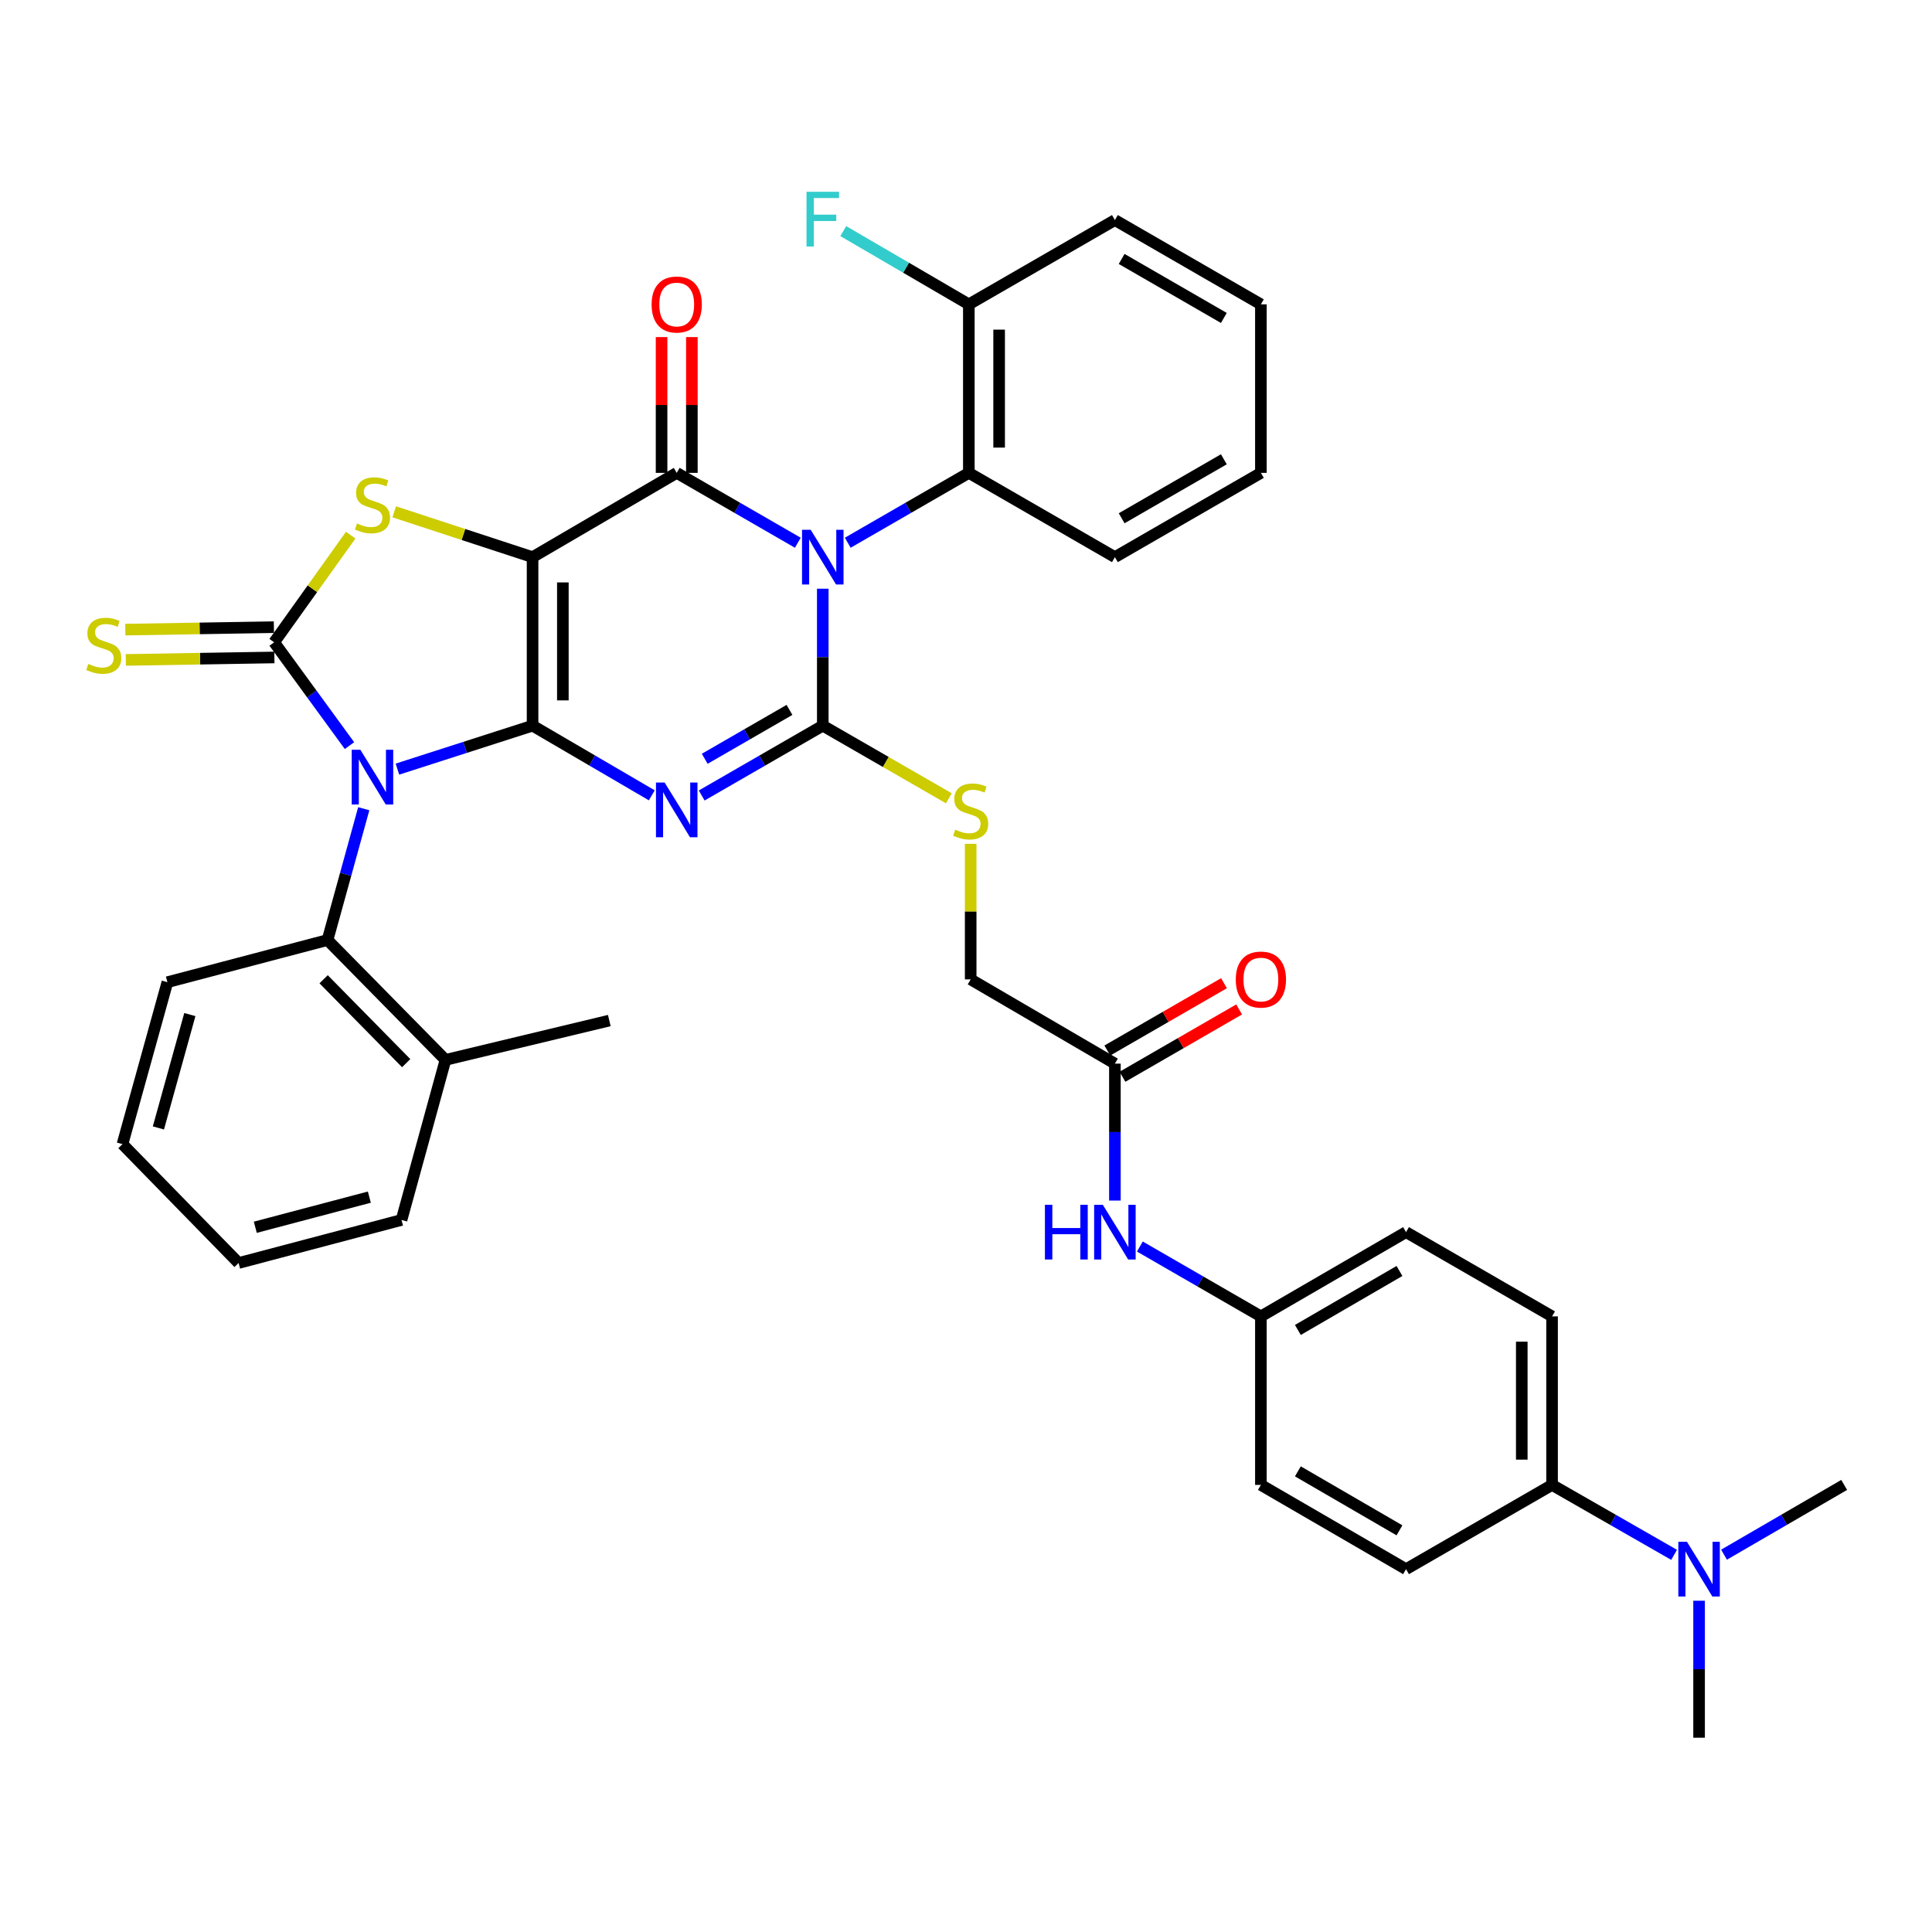 <?xml version='1.0' encoding='iso-8859-1'?>
<svg version='1.1' baseProfile='full'
              xmlns='http://www.w3.org/2000/svg'
                      xmlns:rdkit='http://www.rdkit.org/xml'
                      xmlns:xlink='http://www.w3.org/1999/xlink'
                  xml:space='preserve'
width='1000px' height='1000px' viewBox='0 0 1000 1000'>
<!-- END OF HEADER -->
<rect style='opacity:1.0;fill:#FFFFFF;stroke:none' width='1000' height='1000' x='0' y='0'> </rect>
<path class='bond-0' d='M 275.656,375.602 L 275.656,288.374' style='fill:none;fill-rule:evenodd;stroke:#000000;stroke-width:6px;stroke-linecap:butt;stroke-linejoin:miter;stroke-opacity:1' />
<path class='bond-0' d='M 291.335,362.518 L 291.335,301.458' style='fill:none;fill-rule:evenodd;stroke:#000000;stroke-width:6px;stroke-linecap:butt;stroke-linejoin:miter;stroke-opacity:1' />
<path class='bond-1' d='M 275.656,375.602 L 240.681,386.848' style='fill:none;fill-rule:evenodd;stroke:#000000;stroke-width:6px;stroke-linecap:butt;stroke-linejoin:miter;stroke-opacity:1' />
<path class='bond-1' d='M 240.681,386.848 L 205.707,398.095' style='fill:none;fill-rule:evenodd;stroke:#0000FF;stroke-width:6px;stroke-linecap:butt;stroke-linejoin:miter;stroke-opacity:1' />
<path class='bond-3' d='M 275.656,375.602 L 306.513,393.632' style='fill:none;fill-rule:evenodd;stroke:#000000;stroke-width:6px;stroke-linecap:butt;stroke-linejoin:miter;stroke-opacity:1' />
<path class='bond-3' d='M 306.513,393.632 L 337.37,411.661' style='fill:none;fill-rule:evenodd;stroke:#0000FF;stroke-width:6px;stroke-linecap:butt;stroke-linejoin:miter;stroke-opacity:1' />
<path class='bond-5' d='M 275.656,288.374 L 350.271,244.759' style='fill:none;fill-rule:evenodd;stroke:#000000;stroke-width:6px;stroke-linecap:butt;stroke-linejoin:miter;stroke-opacity:1' />
<path class='bond-7' d='M 275.656,288.374 L 239.853,276.643' style='fill:none;fill-rule:evenodd;stroke:#000000;stroke-width:6px;stroke-linecap:butt;stroke-linejoin:miter;stroke-opacity:1' />
<path class='bond-7' d='M 239.853,276.643 L 204.051,264.912' style='fill:none;fill-rule:evenodd;stroke:#CCCC00;stroke-width:6px;stroke-linecap:butt;stroke-linejoin:miter;stroke-opacity:1' />
<path class='bond-6' d='M 180.89,385.928 L 161.392,359.193' style='fill:none;fill-rule:evenodd;stroke:#0000FF;stroke-width:6px;stroke-linecap:butt;stroke-linejoin:miter;stroke-opacity:1' />
<path class='bond-6' d='M 161.392,359.193 L 141.895,332.458' style='fill:none;fill-rule:evenodd;stroke:#000000;stroke-width:6px;stroke-linecap:butt;stroke-linejoin:miter;stroke-opacity:1' />
<path class='bond-9' d='M 188.28,418.594 L 178.903,452.576' style='fill:none;fill-rule:evenodd;stroke:#0000FF;stroke-width:6px;stroke-linecap:butt;stroke-linejoin:miter;stroke-opacity:1' />
<path class='bond-9' d='M 178.903,452.576 L 169.525,486.558' style='fill:none;fill-rule:evenodd;stroke:#000000;stroke-width:6px;stroke-linecap:butt;stroke-linejoin:miter;stroke-opacity:1' />
<path class='bond-2' d='M 425.871,304.714 L 425.871,340.158' style='fill:none;fill-rule:evenodd;stroke:#0000FF;stroke-width:6px;stroke-linecap:butt;stroke-linejoin:miter;stroke-opacity:1' />
<path class='bond-2' d='M 425.871,340.158 L 425.871,375.602' style='fill:none;fill-rule:evenodd;stroke:#000000;stroke-width:6px;stroke-linecap:butt;stroke-linejoin:miter;stroke-opacity:1' />
<path class='bond-8' d='M 438.792,280.919 L 470.131,262.839' style='fill:none;fill-rule:evenodd;stroke:#0000FF;stroke-width:6px;stroke-linecap:butt;stroke-linejoin:miter;stroke-opacity:1' />
<path class='bond-8' d='M 470.131,262.839 L 501.47,244.759' style='fill:none;fill-rule:evenodd;stroke:#000000;stroke-width:6px;stroke-linecap:butt;stroke-linejoin:miter;stroke-opacity:1' />
<path class='bond-39' d='M 412.949,280.919 L 381.61,262.839' style='fill:none;fill-rule:evenodd;stroke:#0000FF;stroke-width:6px;stroke-linecap:butt;stroke-linejoin:miter;stroke-opacity:1' />
<path class='bond-39' d='M 381.61,262.839 L 350.271,244.759' style='fill:none;fill-rule:evenodd;stroke:#000000;stroke-width:6px;stroke-linecap:butt;stroke-linejoin:miter;stroke-opacity:1' />
<path class='bond-4' d='M 363.193,411.747 L 394.532,393.675' style='fill:none;fill-rule:evenodd;stroke:#0000FF;stroke-width:6px;stroke-linecap:butt;stroke-linejoin:miter;stroke-opacity:1' />
<path class='bond-4' d='M 394.532,393.675 L 425.871,375.602' style='fill:none;fill-rule:evenodd;stroke:#000000;stroke-width:6px;stroke-linecap:butt;stroke-linejoin:miter;stroke-opacity:1' />
<path class='bond-4' d='M 364.762,392.743 L 386.699,380.092' style='fill:none;fill-rule:evenodd;stroke:#0000FF;stroke-width:6px;stroke-linecap:butt;stroke-linejoin:miter;stroke-opacity:1' />
<path class='bond-4' d='M 386.699,380.092 L 408.636,367.441' style='fill:none;fill-rule:evenodd;stroke:#000000;stroke-width:6px;stroke-linecap:butt;stroke-linejoin:miter;stroke-opacity:1' />
<path class='bond-10' d='M 425.871,375.602 L 458.501,394.401' style='fill:none;fill-rule:evenodd;stroke:#000000;stroke-width:6px;stroke-linecap:butt;stroke-linejoin:miter;stroke-opacity:1' />
<path class='bond-10' d='M 458.501,394.401 L 491.131,413.2' style='fill:none;fill-rule:evenodd;stroke:#CCCC00;stroke-width:6px;stroke-linecap:butt;stroke-linejoin:miter;stroke-opacity:1' />
<path class='bond-12' d='M 358.11,244.759 L 358.11,209.616' style='fill:none;fill-rule:evenodd;stroke:#000000;stroke-width:6px;stroke-linecap:butt;stroke-linejoin:miter;stroke-opacity:1' />
<path class='bond-12' d='M 358.11,209.616 L 358.11,174.472' style='fill:none;fill-rule:evenodd;stroke:#FF0000;stroke-width:6px;stroke-linecap:butt;stroke-linejoin:miter;stroke-opacity:1' />
<path class='bond-12' d='M 342.431,244.759 L 342.431,209.616' style='fill:none;fill-rule:evenodd;stroke:#000000;stroke-width:6px;stroke-linecap:butt;stroke-linejoin:miter;stroke-opacity:1' />
<path class='bond-12' d='M 342.431,209.616 L 342.431,174.472' style='fill:none;fill-rule:evenodd;stroke:#FF0000;stroke-width:6px;stroke-linecap:butt;stroke-linejoin:miter;stroke-opacity:1' />
<path class='bond-11' d='M 141.765,324.62 L 103.314,325.258' style='fill:none;fill-rule:evenodd;stroke:#000000;stroke-width:6px;stroke-linecap:butt;stroke-linejoin:miter;stroke-opacity:1' />
<path class='bond-11' d='M 103.314,325.258 L 64.863,325.896' style='fill:none;fill-rule:evenodd;stroke:#CCCC00;stroke-width:6px;stroke-linecap:butt;stroke-linejoin:miter;stroke-opacity:1' />
<path class='bond-11' d='M 142.025,340.297 L 103.574,340.935' style='fill:none;fill-rule:evenodd;stroke:#000000;stroke-width:6px;stroke-linecap:butt;stroke-linejoin:miter;stroke-opacity:1' />
<path class='bond-11' d='M 103.574,340.935 L 65.124,341.573' style='fill:none;fill-rule:evenodd;stroke:#CCCC00;stroke-width:6px;stroke-linecap:butt;stroke-linejoin:miter;stroke-opacity:1' />
<path class='bond-38' d='M 141.895,332.458 L 161.709,304.726' style='fill:none;fill-rule:evenodd;stroke:#000000;stroke-width:6px;stroke-linecap:butt;stroke-linejoin:miter;stroke-opacity:1' />
<path class='bond-38' d='M 161.709,304.726 L 181.522,276.995' style='fill:none;fill-rule:evenodd;stroke:#CCCC00;stroke-width:6px;stroke-linecap:butt;stroke-linejoin:miter;stroke-opacity:1' />
<path class='bond-16' d='M 501.47,244.759 L 501.47,157.531' style='fill:none;fill-rule:evenodd;stroke:#000000;stroke-width:6px;stroke-linecap:butt;stroke-linejoin:miter;stroke-opacity:1' />
<path class='bond-16' d='M 517.149,231.675 L 517.149,170.615' style='fill:none;fill-rule:evenodd;stroke:#000000;stroke-width:6px;stroke-linecap:butt;stroke-linejoin:miter;stroke-opacity:1' />
<path class='bond-27' d='M 501.47,244.759 L 577.07,288.374' style='fill:none;fill-rule:evenodd;stroke:#000000;stroke-width:6px;stroke-linecap:butt;stroke-linejoin:miter;stroke-opacity:1' />
<path class='bond-18' d='M 169.525,486.558 L 230.578,548.595' style='fill:none;fill-rule:evenodd;stroke:#000000;stroke-width:6px;stroke-linecap:butt;stroke-linejoin:miter;stroke-opacity:1' />
<path class='bond-18' d='M 167.508,506.862 L 210.245,550.288' style='fill:none;fill-rule:evenodd;stroke:#000000;stroke-width:6px;stroke-linecap:butt;stroke-linejoin:miter;stroke-opacity:1' />
<path class='bond-28' d='M 169.525,486.558 L 86.643,508.378' style='fill:none;fill-rule:evenodd;stroke:#000000;stroke-width:6px;stroke-linecap:butt;stroke-linejoin:miter;stroke-opacity:1' />
<path class='bond-20' d='M 502.42,436.765 L 502.42,471.849' style='fill:none;fill-rule:evenodd;stroke:#CCCC00;stroke-width:6px;stroke-linecap:butt;stroke-linejoin:miter;stroke-opacity:1' />
<path class='bond-20' d='M 502.42,471.849 L 502.42,506.932' style='fill:none;fill-rule:evenodd;stroke:#000000;stroke-width:6px;stroke-linecap:butt;stroke-linejoin:miter;stroke-opacity:1' />
<path class='bond-13' d='M 577.07,550.538 L 502.42,506.932' style='fill:none;fill-rule:evenodd;stroke:#000000;stroke-width:6px;stroke-linecap:butt;stroke-linejoin:miter;stroke-opacity:1' />
<path class='bond-14' d='M 577.07,550.538 L 577.07,585.973' style='fill:none;fill-rule:evenodd;stroke:#000000;stroke-width:6px;stroke-linecap:butt;stroke-linejoin:miter;stroke-opacity:1' />
<path class='bond-14' d='M 577.07,585.973 L 577.07,621.408' style='fill:none;fill-rule:evenodd;stroke:#0000FF;stroke-width:6px;stroke-linecap:butt;stroke-linejoin:miter;stroke-opacity:1' />
<path class='bond-19' d='M 580.988,557.328 L 611.18,539.905' style='fill:none;fill-rule:evenodd;stroke:#000000;stroke-width:6px;stroke-linecap:butt;stroke-linejoin:miter;stroke-opacity:1' />
<path class='bond-19' d='M 611.18,539.905 L 641.372,522.483' style='fill:none;fill-rule:evenodd;stroke:#FF0000;stroke-width:6px;stroke-linecap:butt;stroke-linejoin:miter;stroke-opacity:1' />
<path class='bond-19' d='M 573.152,543.748 L 603.343,526.325' style='fill:none;fill-rule:evenodd;stroke:#000000;stroke-width:6px;stroke-linecap:butt;stroke-linejoin:miter;stroke-opacity:1' />
<path class='bond-19' d='M 603.343,526.325 L 633.535,508.903' style='fill:none;fill-rule:evenodd;stroke:#FF0000;stroke-width:6px;stroke-linecap:butt;stroke-linejoin:miter;stroke-opacity:1' />
<path class='bond-23' d='M 589.991,645.207 L 621.313,663.285' style='fill:none;fill-rule:evenodd;stroke:#0000FF;stroke-width:6px;stroke-linecap:butt;stroke-linejoin:miter;stroke-opacity:1' />
<path class='bond-23' d='M 621.313,663.285 L 652.635,681.363' style='fill:none;fill-rule:evenodd;stroke:#000000;stroke-width:6px;stroke-linecap:butt;stroke-linejoin:miter;stroke-opacity:1' />
<path class='bond-15' d='M 803.346,768.591 L 803.346,681.363' style='fill:none;fill-rule:evenodd;stroke:#000000;stroke-width:6px;stroke-linecap:butt;stroke-linejoin:miter;stroke-opacity:1' />
<path class='bond-15' d='M 787.667,755.507 L 787.667,694.447' style='fill:none;fill-rule:evenodd;stroke:#000000;stroke-width:6px;stroke-linecap:butt;stroke-linejoin:miter;stroke-opacity:1' />
<path class='bond-17' d='M 803.346,768.591 L 834.928,786.689' style='fill:none;fill-rule:evenodd;stroke:#000000;stroke-width:6px;stroke-linecap:butt;stroke-linejoin:miter;stroke-opacity:1' />
<path class='bond-17' d='M 834.928,786.689 L 866.51,804.786' style='fill:none;fill-rule:evenodd;stroke:#0000FF;stroke-width:6px;stroke-linecap:butt;stroke-linejoin:miter;stroke-opacity:1' />
<path class='bond-42' d='M 803.346,768.591 L 727.764,812.197' style='fill:none;fill-rule:evenodd;stroke:#000000;stroke-width:6px;stroke-linecap:butt;stroke-linejoin:miter;stroke-opacity:1' />
<path class='bond-24' d='M 501.47,157.531 L 468.974,138.574' style='fill:none;fill-rule:evenodd;stroke:#000000;stroke-width:6px;stroke-linecap:butt;stroke-linejoin:miter;stroke-opacity:1' />
<path class='bond-24' d='M 468.974,138.574 L 436.479,119.618' style='fill:none;fill-rule:evenodd;stroke:#33CCCC;stroke-width:6px;stroke-linecap:butt;stroke-linejoin:miter;stroke-opacity:1' />
<path class='bond-32' d='M 501.47,157.531 L 577.07,113.908' style='fill:none;fill-rule:evenodd;stroke:#000000;stroke-width:6px;stroke-linecap:butt;stroke-linejoin:miter;stroke-opacity:1' />
<path class='bond-29' d='M 879.442,828.538 L 879.442,863.99' style='fill:none;fill-rule:evenodd;stroke:#0000FF;stroke-width:6px;stroke-linecap:butt;stroke-linejoin:miter;stroke-opacity:1' />
<path class='bond-29' d='M 879.442,863.99 L 879.442,899.443' style='fill:none;fill-rule:evenodd;stroke:#000000;stroke-width:6px;stroke-linecap:butt;stroke-linejoin:miter;stroke-opacity:1' />
<path class='bond-30' d='M 892.353,804.7 L 923.449,786.646' style='fill:none;fill-rule:evenodd;stroke:#0000FF;stroke-width:6px;stroke-linecap:butt;stroke-linejoin:miter;stroke-opacity:1' />
<path class='bond-30' d='M 923.449,786.646 L 954.545,768.591' style='fill:none;fill-rule:evenodd;stroke:#000000;stroke-width:6px;stroke-linecap:butt;stroke-linejoin:miter;stroke-opacity:1' />
<path class='bond-31' d='M 230.578,548.595 L 315.376,528.239' style='fill:none;fill-rule:evenodd;stroke:#000000;stroke-width:6px;stroke-linecap:butt;stroke-linejoin:miter;stroke-opacity:1' />
<path class='bond-33' d='M 230.578,548.595 L 207.826,631.451' style='fill:none;fill-rule:evenodd;stroke:#000000;stroke-width:6px;stroke-linecap:butt;stroke-linejoin:miter;stroke-opacity:1' />
<path class='bond-21' d='M 803.346,681.363 L 727.764,637.749' style='fill:none;fill-rule:evenodd;stroke:#000000;stroke-width:6px;stroke-linecap:butt;stroke-linejoin:miter;stroke-opacity:1' />
<path class='bond-22' d='M 727.764,812.197 L 652.635,768.591' style='fill:none;fill-rule:evenodd;stroke:#000000;stroke-width:6px;stroke-linecap:butt;stroke-linejoin:miter;stroke-opacity:1' />
<path class='bond-22' d='M 724.365,792.095 L 671.775,761.572' style='fill:none;fill-rule:evenodd;stroke:#000000;stroke-width:6px;stroke-linecap:butt;stroke-linejoin:miter;stroke-opacity:1' />
<path class='bond-25' d='M 652.635,681.363 L 652.635,768.591' style='fill:none;fill-rule:evenodd;stroke:#000000;stroke-width:6px;stroke-linecap:butt;stroke-linejoin:miter;stroke-opacity:1' />
<path class='bond-26' d='M 652.635,681.363 L 727.764,637.749' style='fill:none;fill-rule:evenodd;stroke:#000000;stroke-width:6px;stroke-linecap:butt;stroke-linejoin:miter;stroke-opacity:1' />
<path class='bond-26' d='M 671.776,688.381 L 724.366,657.851' style='fill:none;fill-rule:evenodd;stroke:#000000;stroke-width:6px;stroke-linecap:butt;stroke-linejoin:miter;stroke-opacity:1' />
<path class='bond-34' d='M 577.07,288.374 L 652.635,244.759' style='fill:none;fill-rule:evenodd;stroke:#000000;stroke-width:6px;stroke-linecap:butt;stroke-linejoin:miter;stroke-opacity:1' />
<path class='bond-34' d='M 580.567,268.252 L 633.462,237.722' style='fill:none;fill-rule:evenodd;stroke:#000000;stroke-width:6px;stroke-linecap:butt;stroke-linejoin:miter;stroke-opacity:1' />
<path class='bond-35' d='M 86.643,508.378 L 63.395,592.201' style='fill:none;fill-rule:evenodd;stroke:#000000;stroke-width:6px;stroke-linecap:butt;stroke-linejoin:miter;stroke-opacity:1' />
<path class='bond-35' d='M 98.265,525.142 L 81.991,583.818' style='fill:none;fill-rule:evenodd;stroke:#000000;stroke-width:6px;stroke-linecap:butt;stroke-linejoin:miter;stroke-opacity:1' />
<path class='bond-41' d='M 577.07,113.908 L 652.635,157.531' style='fill:none;fill-rule:evenodd;stroke:#000000;stroke-width:6px;stroke-linecap:butt;stroke-linejoin:miter;stroke-opacity:1' />
<path class='bond-41' d='M 580.566,134.031 L 633.461,164.567' style='fill:none;fill-rule:evenodd;stroke:#000000;stroke-width:6px;stroke-linecap:butt;stroke-linejoin:miter;stroke-opacity:1' />
<path class='bond-40' d='M 207.826,631.451 L 123.498,653.733' style='fill:none;fill-rule:evenodd;stroke:#000000;stroke-width:6px;stroke-linecap:butt;stroke-linejoin:miter;stroke-opacity:1' />
<path class='bond-40' d='M 191.171,619.634 L 132.142,635.232' style='fill:none;fill-rule:evenodd;stroke:#000000;stroke-width:6px;stroke-linecap:butt;stroke-linejoin:miter;stroke-opacity:1' />
<path class='bond-37' d='M 652.635,244.759 L 652.635,157.531' style='fill:none;fill-rule:evenodd;stroke:#000000;stroke-width:6px;stroke-linecap:butt;stroke-linejoin:miter;stroke-opacity:1' />
<path class='bond-36' d='M 63.395,592.201 L 123.498,653.733' style='fill:none;fill-rule:evenodd;stroke:#000000;stroke-width:6px;stroke-linecap:butt;stroke-linejoin:miter;stroke-opacity:1' />
<path  class='atom-2' d='M 186.531 388.088
L 195.811 403.088
Q 196.731 404.568, 198.211 407.248
Q 199.691 409.928, 199.771 410.088
L 199.771 388.088
L 203.531 388.088
L 203.531 416.408
L 199.651 416.408
L 189.691 400.008
Q 188.531 398.088, 187.291 395.888
Q 186.091 393.688, 185.731 393.008
L 185.731 416.408
L 182.051 416.408
L 182.051 388.088
L 186.531 388.088
' fill='#0000FF'/>
<path  class='atom-3' d='M 419.611 274.214
L 428.891 289.214
Q 429.811 290.694, 431.291 293.374
Q 432.771 296.054, 432.851 296.214
L 432.851 274.214
L 436.611 274.214
L 436.611 302.534
L 432.731 302.534
L 422.771 286.134
Q 421.611 284.214, 420.371 282.014
Q 419.171 279.814, 418.811 279.134
L 418.811 302.534
L 415.131 302.534
L 415.131 274.214
L 419.611 274.214
' fill='#0000FF'/>
<path  class='atom-4' d='M 344.011 405.039
L 353.291 420.039
Q 354.211 421.519, 355.691 424.199
Q 357.171 426.879, 357.251 427.039
L 357.251 405.039
L 361.011 405.039
L 361.011 433.359
L 357.131 433.359
L 347.171 416.959
Q 346.011 415.039, 344.771 412.839
Q 343.571 410.639, 343.211 409.959
L 343.211 433.359
L 339.531 433.359
L 339.531 405.039
L 344.011 405.039
' fill='#0000FF'/>
<path  class='atom-8' d='M 184.791 270.943
Q 185.111 271.063, 186.431 271.623
Q 187.751 272.183, 189.191 272.543
Q 190.671 272.863, 192.111 272.863
Q 194.791 272.863, 196.351 271.583
Q 197.911 270.263, 197.911 267.983
Q 197.911 266.423, 197.111 265.463
Q 196.351 264.503, 195.151 263.983
Q 193.951 263.463, 191.951 262.863
Q 189.431 262.103, 187.911 261.383
Q 186.431 260.663, 185.351 259.143
Q 184.311 257.623, 184.311 255.063
Q 184.311 251.503, 186.711 249.303
Q 189.151 247.103, 193.951 247.103
Q 197.231 247.103, 200.951 248.663
L 200.031 251.743
Q 196.631 250.343, 194.071 250.343
Q 191.311 250.343, 189.791 251.503
Q 188.271 252.623, 188.311 254.583
Q 188.311 256.103, 189.071 257.023
Q 189.871 257.943, 190.991 258.463
Q 192.151 258.983, 194.071 259.583
Q 196.631 260.383, 198.151 261.183
Q 199.671 261.983, 200.751 263.623
Q 201.871 265.223, 201.871 267.983
Q 201.871 271.903, 199.231 274.023
Q 196.631 276.103, 192.271 276.103
Q 189.751 276.103, 187.831 275.543
Q 185.951 275.023, 183.711 274.103
L 184.791 270.943
' fill='#CCCC00'/>
<path  class='atom-11' d='M 494.42 429.424
Q 494.74 429.544, 496.06 430.104
Q 497.38 430.664, 498.82 431.024
Q 500.3 431.344, 501.74 431.344
Q 504.42 431.344, 505.98 430.064
Q 507.54 428.744, 507.54 426.464
Q 507.54 424.904, 506.74 423.944
Q 505.98 422.984, 504.78 422.464
Q 503.58 421.944, 501.58 421.344
Q 499.06 420.584, 497.54 419.864
Q 496.06 419.144, 494.98 417.624
Q 493.94 416.104, 493.94 413.544
Q 493.94 409.984, 496.34 407.784
Q 498.78 405.584, 503.58 405.584
Q 506.86 405.584, 510.58 407.144
L 509.66 410.224
Q 506.26 408.824, 503.7 408.824
Q 500.94 408.824, 499.42 409.984
Q 497.9 411.104, 497.94 413.064
Q 497.94 414.584, 498.7 415.504
Q 499.5 416.424, 500.62 416.944
Q 501.78 417.464, 503.7 418.064
Q 506.26 418.864, 507.78 419.664
Q 509.3 420.464, 510.38 422.104
Q 511.5 423.704, 511.5 426.464
Q 511.5 430.384, 508.86 432.504
Q 506.26 434.584, 501.9 434.584
Q 499.38 434.584, 497.46 434.024
Q 495.58 433.504, 493.34 432.584
L 494.42 429.424
' fill='#CCCC00'/>
<path  class='atom-12' d='M 45.708 343.642
Q 46.028 343.762, 47.348 344.322
Q 48.668 344.882, 50.108 345.242
Q 51.588 345.562, 53.028 345.562
Q 55.708 345.562, 57.268 344.282
Q 58.828 342.962, 58.828 340.682
Q 58.828 339.122, 58.028 338.162
Q 57.268 337.202, 56.068 336.682
Q 54.868 336.162, 52.868 335.562
Q 50.348 334.802, 48.828 334.082
Q 47.348 333.362, 46.268 331.842
Q 45.228 330.322, 45.228 327.762
Q 45.228 324.202, 47.628 322.002
Q 50.068 319.802, 54.868 319.802
Q 58.148 319.802, 61.868 321.362
L 60.948 324.442
Q 57.548 323.042, 54.988 323.042
Q 52.228 323.042, 50.708 324.202
Q 49.188 325.322, 49.228 327.282
Q 49.228 328.802, 49.988 329.722
Q 50.788 330.642, 51.908 331.162
Q 53.068 331.682, 54.988 332.282
Q 57.548 333.082, 59.068 333.882
Q 60.588 334.682, 61.668 336.322
Q 62.788 337.922, 62.788 340.682
Q 62.788 344.602, 60.148 346.722
Q 57.548 348.802, 53.188 348.802
Q 50.668 348.802, 48.748 348.242
Q 46.868 347.722, 44.628 346.802
L 45.708 343.642
' fill='#CCCC00'/>
<path  class='atom-13' d='M 337.271 157.611
Q 337.271 150.811, 340.631 147.011
Q 343.991 143.211, 350.271 143.211
Q 356.551 143.211, 359.911 147.011
Q 363.271 150.811, 363.271 157.611
Q 363.271 164.491, 359.871 168.411
Q 356.471 172.291, 350.271 172.291
Q 344.031 172.291, 340.631 168.411
Q 337.271 164.531, 337.271 157.611
M 350.271 169.091
Q 354.591 169.091, 356.911 166.211
Q 359.271 163.291, 359.271 157.611
Q 359.271 152.051, 356.911 149.251
Q 354.591 146.411, 350.271 146.411
Q 345.951 146.411, 343.591 149.211
Q 341.271 152.011, 341.271 157.611
Q 341.271 163.331, 343.591 166.211
Q 345.951 169.091, 350.271 169.091
' fill='#FF0000'/>
<path  class='atom-15' d='M 540.85 623.589
L 544.69 623.589
L 544.69 635.629
L 559.17 635.629
L 559.17 623.589
L 563.01 623.589
L 563.01 651.909
L 559.17 651.909
L 559.17 638.829
L 544.69 638.829
L 544.69 651.909
L 540.85 651.909
L 540.85 623.589
' fill='#0000FF'/>
<path  class='atom-15' d='M 570.81 623.589
L 580.09 638.589
Q 581.01 640.069, 582.49 642.749
Q 583.97 645.429, 584.05 645.589
L 584.05 623.589
L 587.81 623.589
L 587.81 651.909
L 583.93 651.909
L 573.97 635.509
Q 572.81 633.589, 571.57 631.389
Q 570.37 629.189, 570.01 628.509
L 570.01 651.909
L 566.33 651.909
L 566.33 623.589
L 570.81 623.589
' fill='#0000FF'/>
<path  class='atom-18' d='M 873.182 798.037
L 882.462 813.037
Q 883.382 814.517, 884.862 817.197
Q 886.342 819.877, 886.422 820.037
L 886.422 798.037
L 890.182 798.037
L 890.182 826.357
L 886.302 826.357
L 876.342 809.957
Q 875.182 808.037, 873.942 805.837
Q 872.742 803.637, 872.382 802.957
L 872.382 826.357
L 868.702 826.357
L 868.702 798.037
L 873.182 798.037
' fill='#0000FF'/>
<path  class='atom-20' d='M 639.635 507.012
Q 639.635 500.212, 642.995 496.412
Q 646.355 492.612, 652.635 492.612
Q 658.915 492.612, 662.275 496.412
Q 665.635 500.212, 665.635 507.012
Q 665.635 513.892, 662.235 517.812
Q 658.835 521.692, 652.635 521.692
Q 646.395 521.692, 642.995 517.812
Q 639.635 513.932, 639.635 507.012
M 652.635 518.492
Q 656.955 518.492, 659.275 515.612
Q 661.635 512.692, 661.635 507.012
Q 661.635 501.452, 659.275 498.652
Q 656.955 495.812, 652.635 495.812
Q 648.315 495.812, 645.955 498.612
Q 643.635 501.412, 643.635 507.012
Q 643.635 512.732, 645.955 515.612
Q 648.315 518.492, 652.635 518.492
' fill='#FF0000'/>
<path  class='atom-25' d='M 417.451 99.269
L 434.291 99.269
L 434.291 102.509
L 421.251 102.509
L 421.251 111.109
L 432.851 111.109
L 432.851 114.389
L 421.251 114.389
L 421.251 127.589
L 417.451 127.589
L 417.451 99.269
' fill='#33CCCC'/>
</svg>
